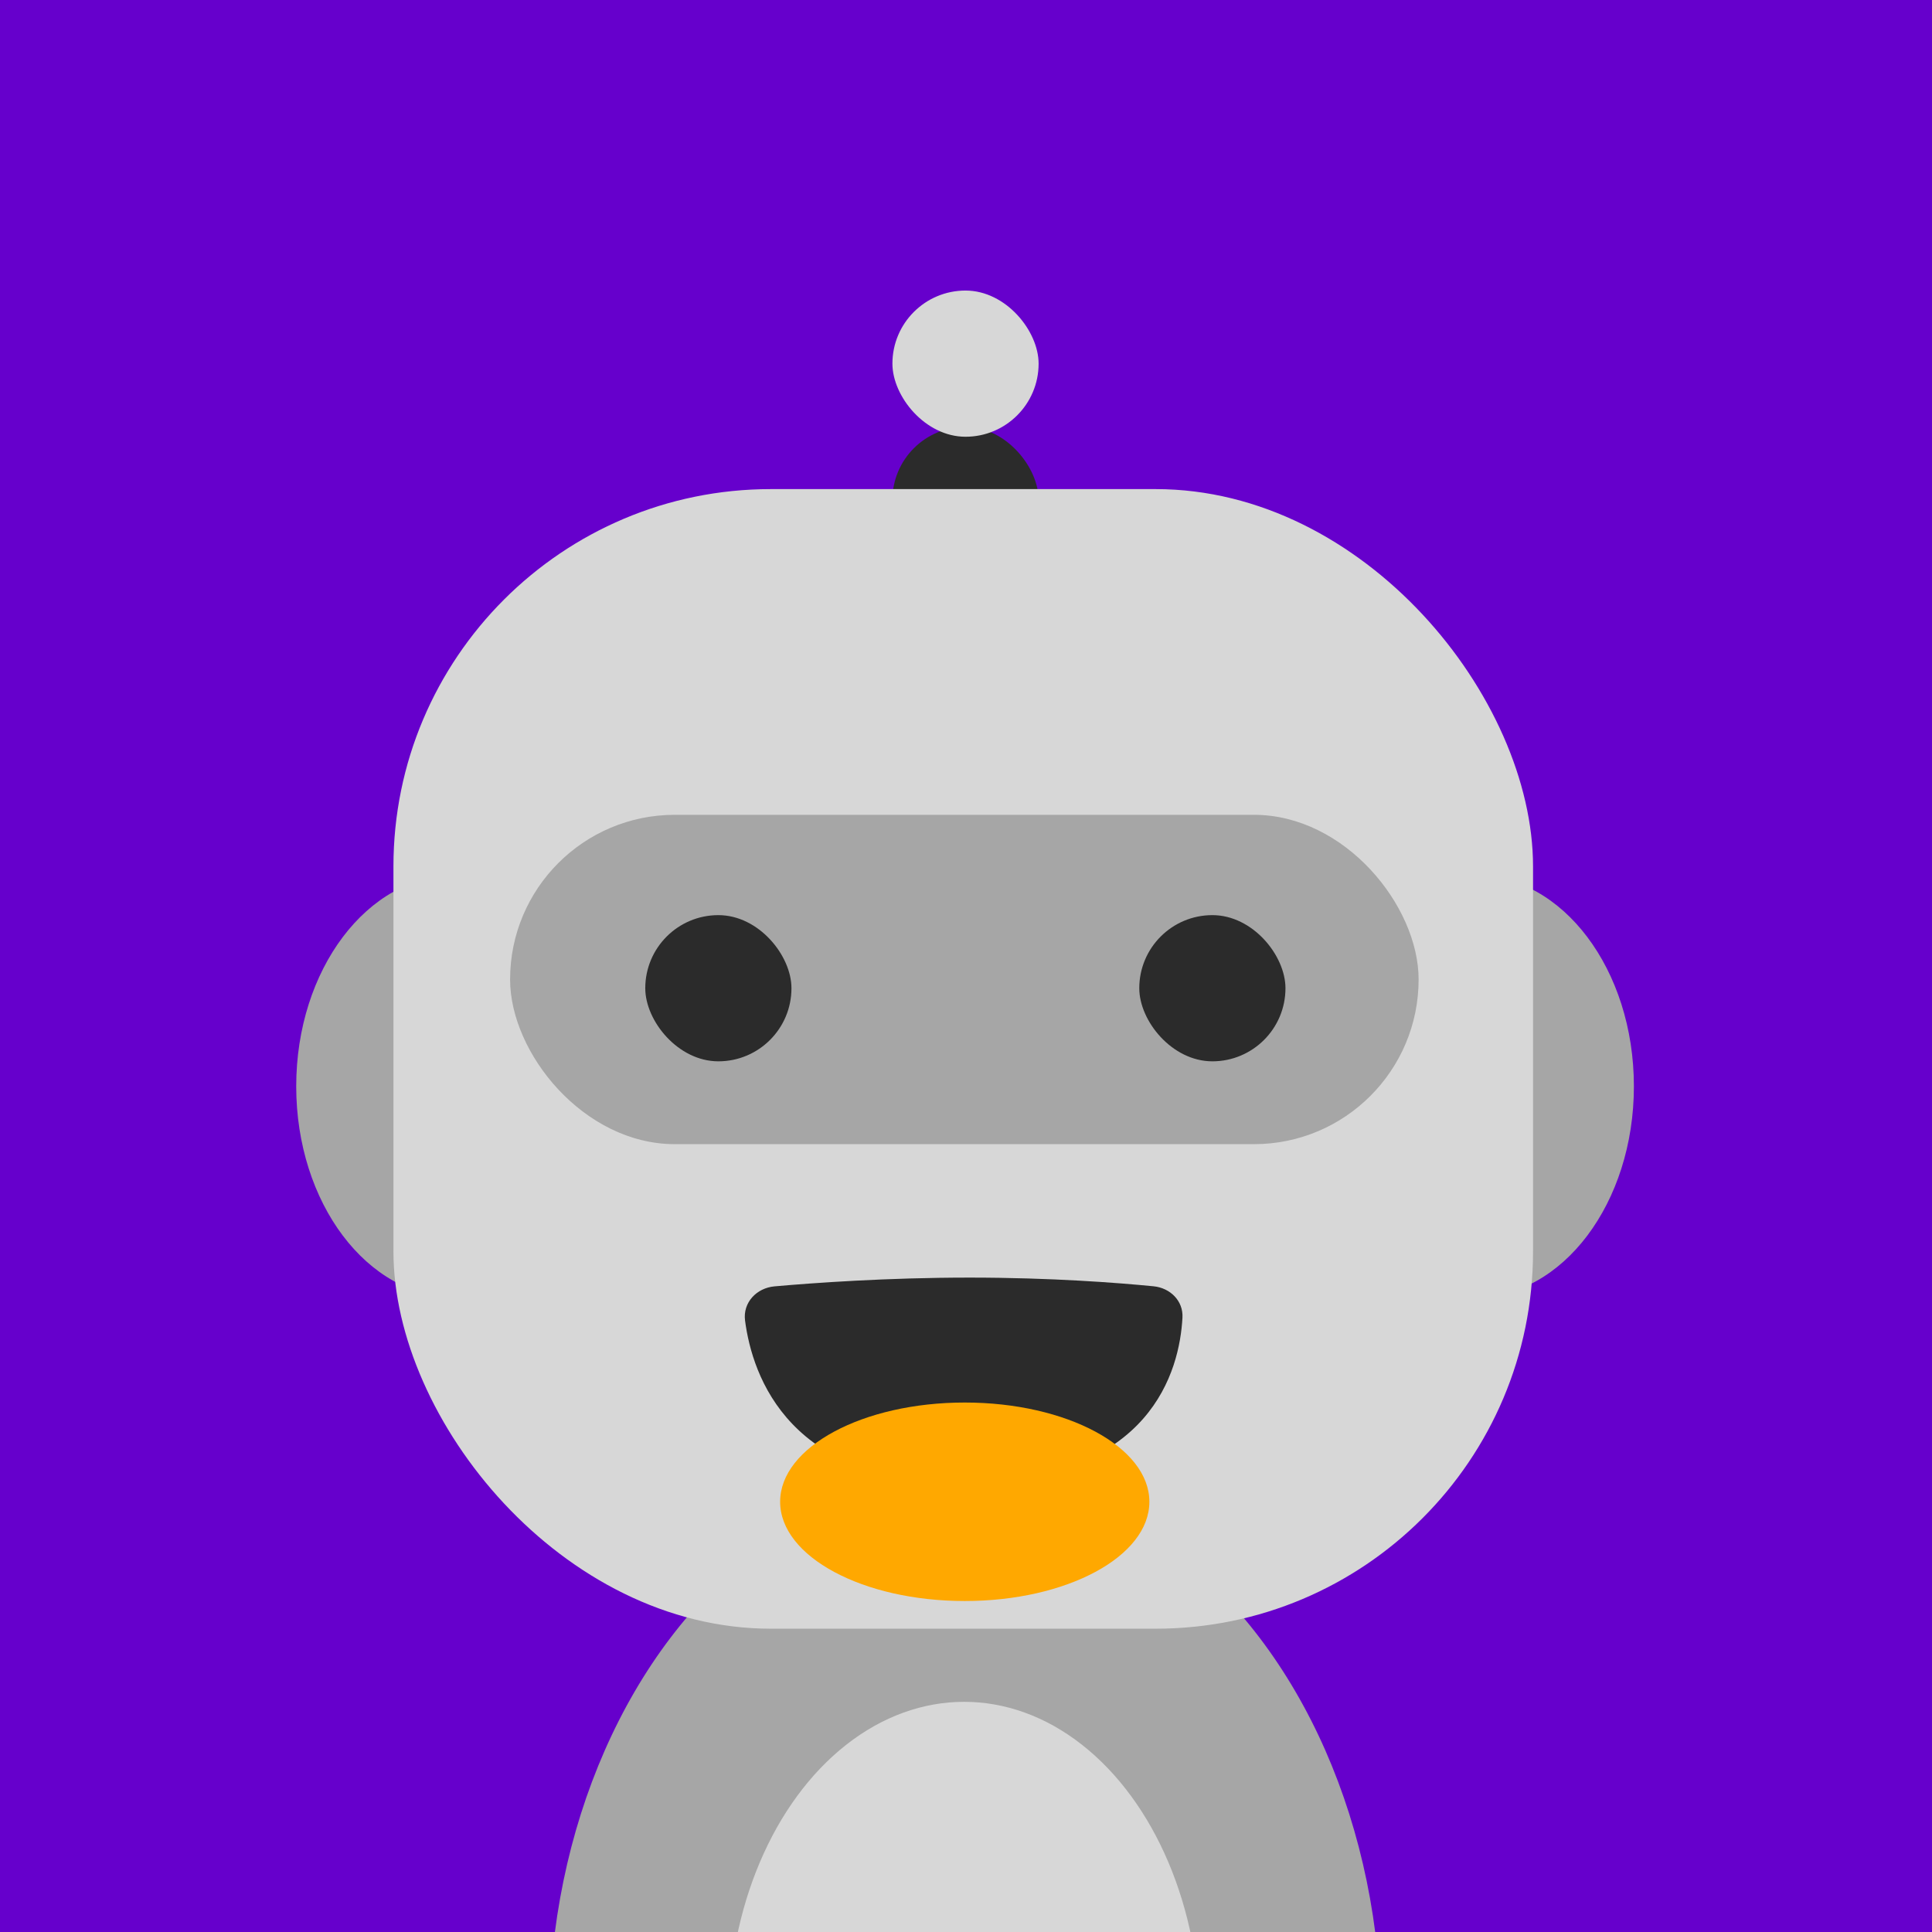 <svg xmlns="http://www.w3.org/2000/svg" version="1.1" xmlns:xlink="http://www.w3.org/1999/xlink" xmlns:svgjs="http://svgjs.com/svgjs" width="1024" height="1024"><svg width="1024" height="1024" viewBox="0 0 1024 1024" fill="none" xmlns="http://www.w3.org/2000/svg">
<g clip-path="url(#clip0_1168_1946)">
<rect width="1024" height="1024" fill="#6600CC"></rect>
<ellipse cx="511.5" cy="1072.5" rx="220.5" ry="289.5" fill="#A6A6A6"></ellipse>
<ellipse cx="511" cy="1072" rx="125" ry="170" fill="#D7D7D7"></ellipse>
<rect x="473" y="226.246" width="77.486" height="77.486" rx="38.743" fill="#2B2B2B"></rect>
<rect x="473" y="154" width="77.486" height="77.486" rx="38.743" fill="#D7D7D7"></rect>
<ellipse cx="241.266" cy="575.773" rx="84.266" ry="111.871" fill="#A6A6A6"></ellipse>
<ellipse cx="781.734" cy="575.773" rx="84.266" ry="111.871" fill="#A6A6A6"></ellipse>
<rect x="812.544" y="863.245" width="604.013" height="604.013" rx="200" transform="rotate(-180 812.544 863.245)" fill="#D7D7D7"></rect>
<path d="M513.866 786.04C610.257 784.093 625.182 726.421 626.728 698.401C627.219 689.506 620.267 682.627 611.4 681.757C592.527 679.904 557.214 677.154 513.866 677.154C470.236 677.154 431.489 679.94 410.543 681.793C400.974 682.639 393.651 690.396 394.892 699.922C398.735 729.429 418.374 787.968 513.866 786.04Z" fill="#2B2B2B"></path>
<mask id="SvgjsMask1001" style="mask-type:alpha" maskUnits="userSpaceOnUse" x="395" y="677" width="233" height="110">
<path d="M514.986 786.388C611.377 784.441 626.303 726.77 627.849 698.75C628.34 689.854 621.388 682.976 612.521 682.105C593.648 680.252 558.334 677.503 514.986 677.503C471.356 677.503 432.609 680.288 411.664 682.141C402.094 682.988 394.771 690.744 396.012 700.271C399.855 729.778 419.494 788.317 514.986 786.388Z" fill="#2B2B2B"></path>
</mask>
<g mask="url(#mask0_1168_1946)">
<ellipse cx="511.34" cy="795.972" rx="97.851" ry="52.604" fill="#FFA800"></ellipse>
</g>
<rect x="270.361" y="431.87" width="481.535" height="174.556" rx="87.278" fill="#A6A6A6"></rect>
<rect x="603.84" y="485.039" width="77.486" height="77.486" rx="38.743" fill="#2B2B2B"></rect>
<rect x="342.005" y="485.039" width="77.486" height="77.486" rx="38.743" fill="#2B2B2B"></rect>
</g>
<defs>
<clipPath id="SvgjsClipPath1000">
<rect width="1024" height="1024" rx="512" fill="white"></rect>
</clipPath>
</defs>
</svg><style>@media (prefers-color-scheme: light) { :root { filter: none; } }
@media (prefers-color-scheme: dark) { :root { filter: none; } }
</style></svg>